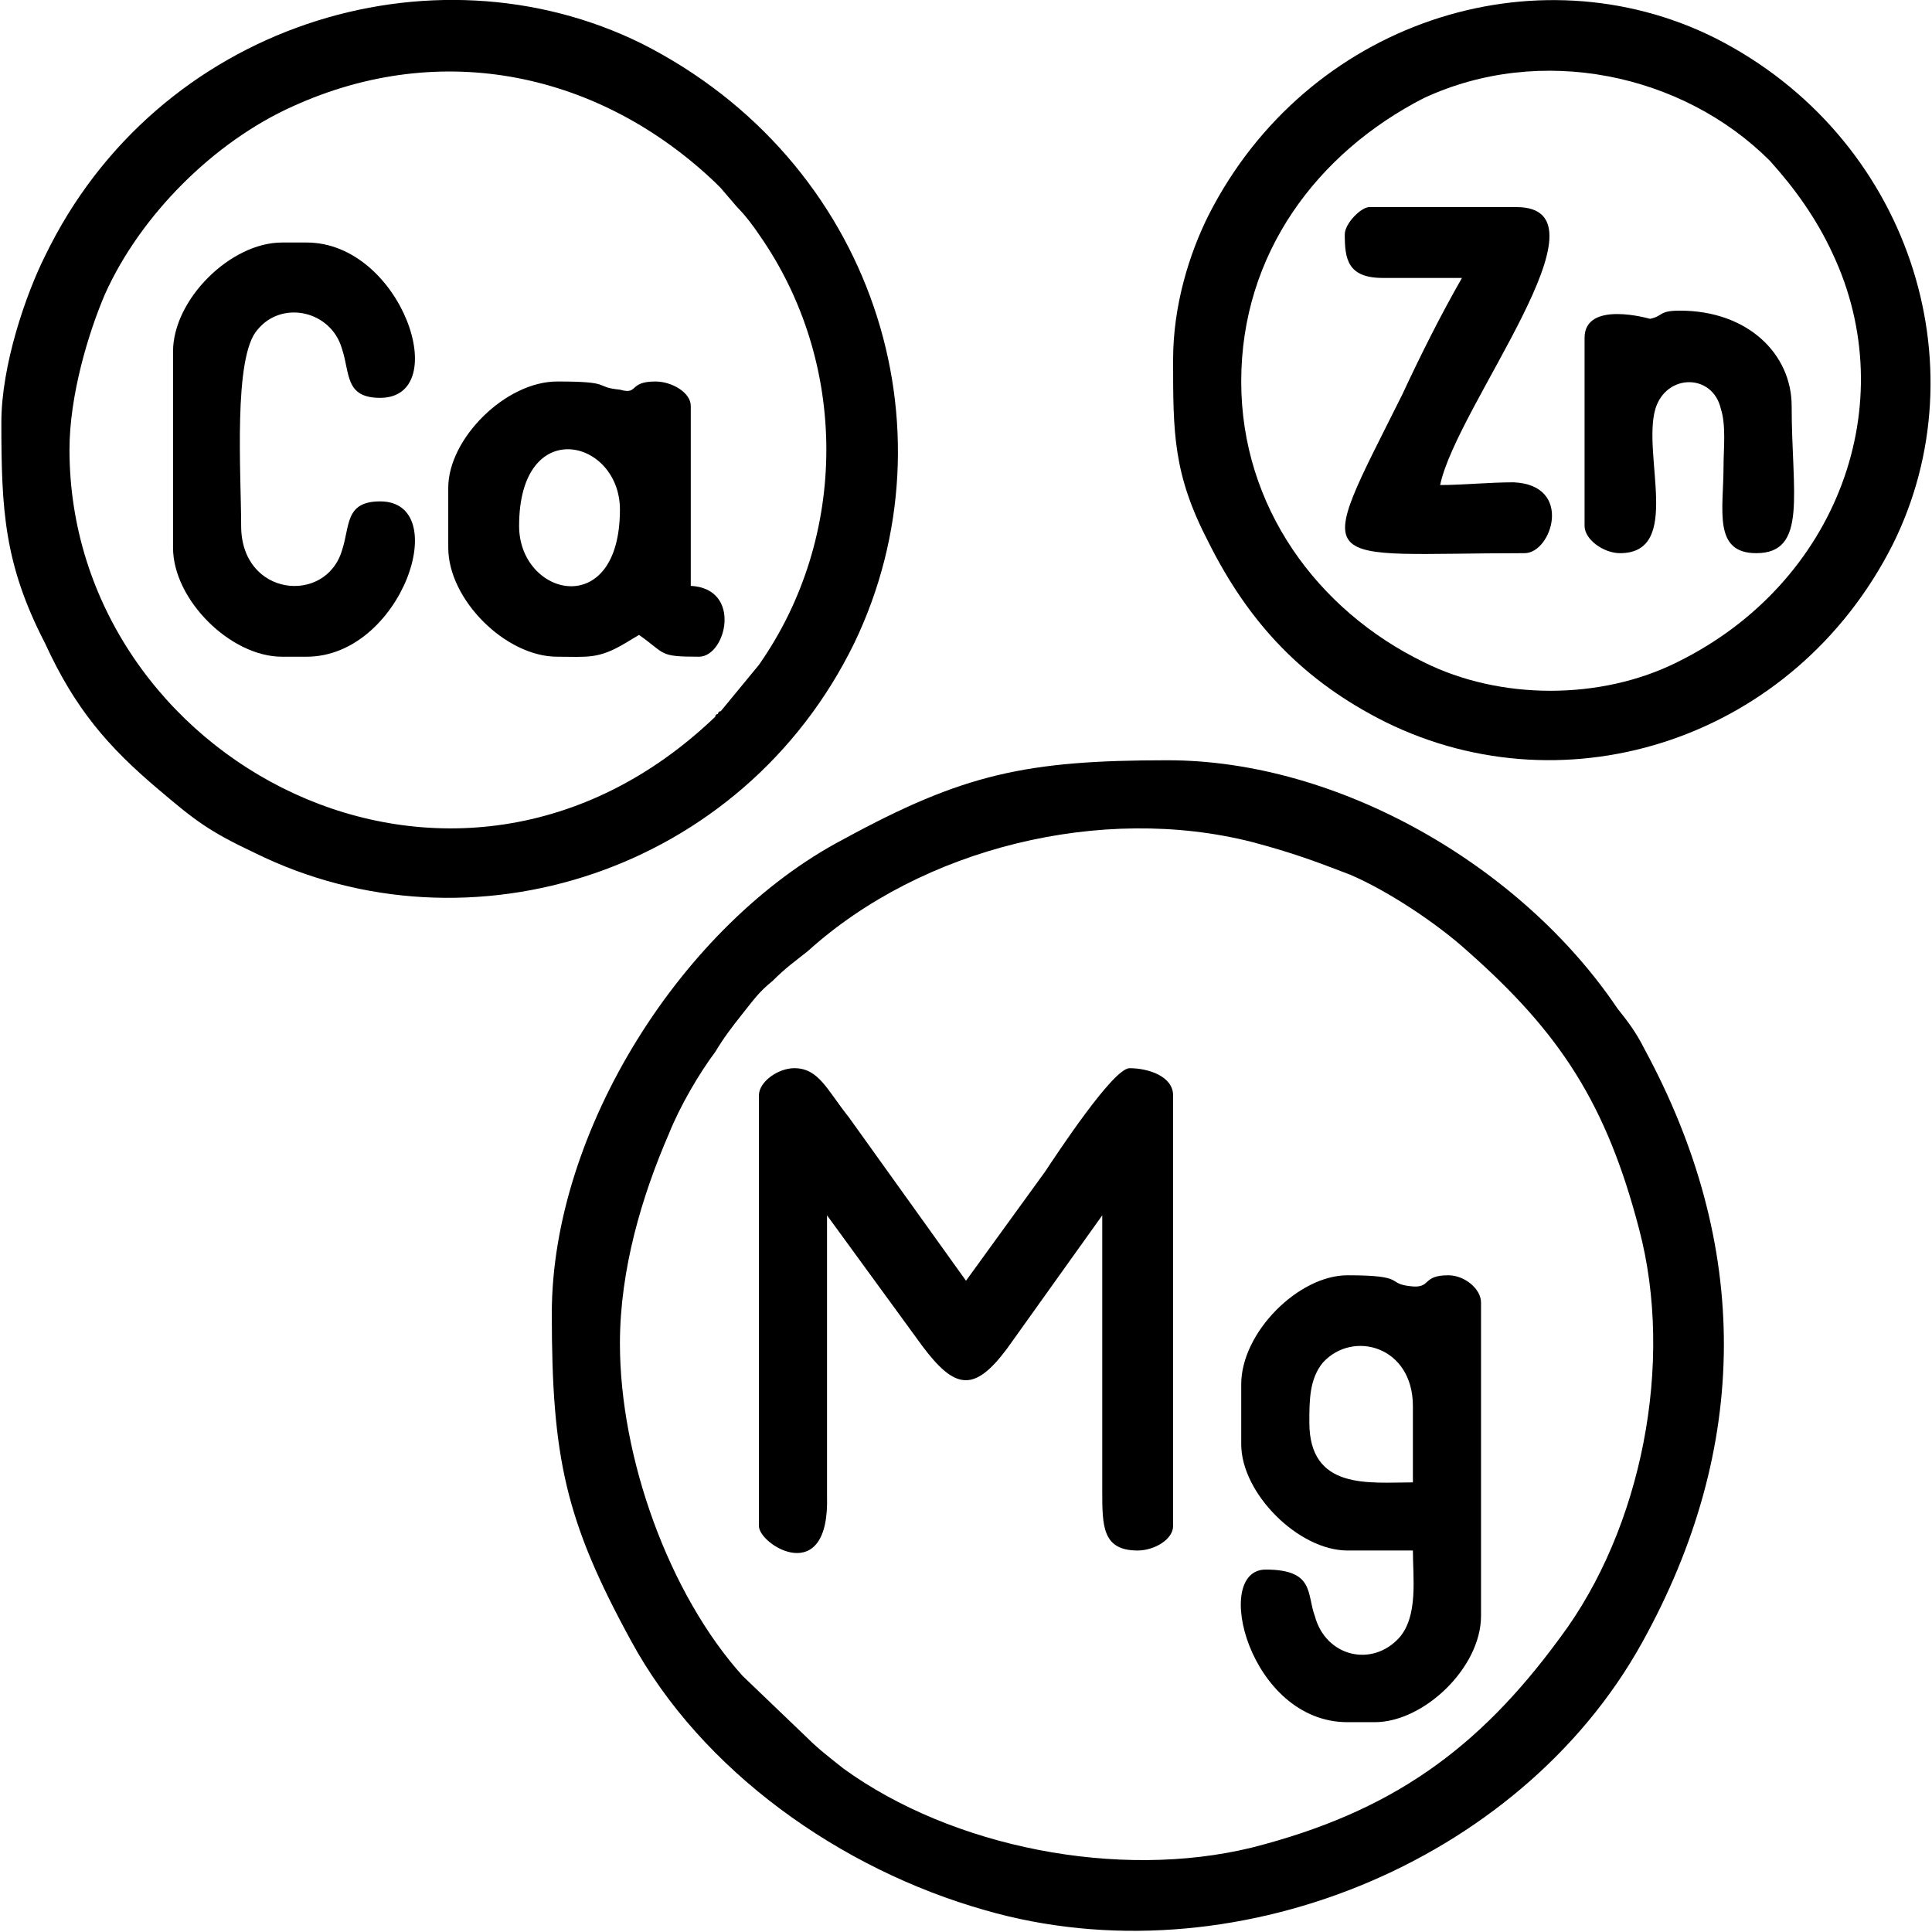 <?xml version="1.0" encoding="UTF-8"?>
<!DOCTYPE svg PUBLIC "-//W3C//DTD SVG 1.1//EN" "http://www.w3.org/Graphics/SVG/1.1/DTD/svg11.dtd">
<!-- Creator: CorelDRAW 2018 (64-Bit) -->
<svg xmlns="http://www.w3.org/2000/svg" xml:space="preserve" width="113px" height="113px" version="1.1" shape-rendering="geometricPrecision" text-rendering="geometricPrecision" image-rendering="optimizeQuality" fill-rule="evenodd" clip-rule="evenodd"
viewBox="0 0 7.08 7.09"
 xmlns:xlink="http://www.w3.org/1999/xlink">
 <g id="Слой_x0020_1">
  <g id="_2368332903728">
   <path fill="black" d="M2.27 4.93c0,-0.27 0.08,-0.54 0.18,-0.77 0.04,-0.1 0.11,-0.22 0.17,-0.3 0.03,-0.05 0.06,-0.09 0.1,-0.14 0.04,-0.05 0.06,-0.08 0.11,-0.12 0.05,-0.05 0.08,-0.07 0.13,-0.11 0.42,-0.38 1.08,-0.54 1.63,-0.4 0.15,0.04 0.23,0.07 0.36,0.12 0.14,0.06 0.32,0.18 0.43,0.28 0.34,0.3 0.51,0.56 0.63,1.02 0.13,0.49 0.01,1.1 -0.29,1.5 -0.3,0.41 -0.62,0.64 -1.13,0.77 -0.49,0.12 -1.1,0 -1.5,-0.29 -0.05,-0.04 -0.09,-0.07 -0.13,-0.11l-0.24 -0.23c-0.27,-0.3 -0.45,-0.8 -0.45,-1.22zm-0.25 -0.11c0,0.53 0.05,0.76 0.29,1.2 0.26,0.48 0.77,0.84 1.3,0.99 0.9,0.26 1.96,-0.17 2.41,-0.98 0.4,-0.72 0.4,-1.46 0.01,-2.18 -0.03,-0.06 -0.06,-0.1 -0.1,-0.15 -0.35,-0.52 -1.02,-0.91 -1.65,-0.91 -0.52,0 -0.75,0.05 -1.19,0.29 -0.59,0.31 -1.07,1.07 -1.07,1.74z"/>
   <path fill="black" d="M0.25 1.65c0,-0.2 0.07,-0.43 0.13,-0.57 0.13,-0.29 0.4,-0.56 0.69,-0.69 0.55,-0.25 1.13,-0.12 1.55,0.28 0,0 0.01,0.01 0.01,0.01 0,0 0,0 0.01,0.01l0.06 0.07c0.03,0.03 0.06,0.07 0.08,0.1 0.33,0.47 0.33,1.11 0,1.58l-0.14 0.17c-0.01,0 -0.01,0.01 -0.01,0.01 0,0 -0.01,0 -0.01,0.01 -0.96,0.92 -2.37,0.16 -2.37,-0.98zm-0.25 -0.1c0,0.32 0.01,0.52 0.16,0.81 0.11,0.24 0.23,0.38 0.42,0.54 0.13,0.11 0.18,0.15 0.35,0.23 0.79,0.39 1.79,0.07 2.2,-0.77 0.38,-0.79 0.07,-1.77 -0.78,-2.2 -0.77,-0.38 -1.78,-0.07 -2.19,0.78 -0.07,0.14 -0.16,0.4 -0.16,0.61z"/>
   <path fill="black" d="M4.55 1.4c0,-0.47 0.28,-0.84 0.67,-1.04 0.43,-0.2 0.95,-0.09 1.27,0.23 0.09,0.1 0.17,0.21 0.23,0.34 0.26,0.55 0.02,1.21 -0.57,1.5 -0.28,0.14 -0.65,0.14 -0.93,0 -0.39,-0.19 -0.67,-0.57 -0.67,-1.03zm-0.25 -0.08c0,0.27 0,0.42 0.13,0.67 0.15,0.3 0.35,0.51 0.65,0.66 0.67,0.33 1.5,0.06 1.86,-0.65 0.33,-0.66 0.06,-1.5 -0.65,-1.86 -0.66,-0.33 -1.5,-0.06 -1.86,0.65 -0.07,0.14 -0.13,0.33 -0.13,0.53z"/>
   <path fill="black" d="M2.78 4.02l0 1.58c0,0.07 0.26,0.23 0.25,-0.11l0 -1.03 0.35 0.48c0.12,0.16 0.19,0.17 0.31,0.01l0.35 -0.49 0 1.01c0,0.13 0,0.22 0.13,0.22 0.06,0 0.13,-0.04 0.13,-0.09l0 -1.58c0,-0.07 -0.09,-0.1 -0.16,-0.1 -0.06,0 -0.27,0.32 -0.31,0.38l-0.29 0.4 -0.43 -0.6c-0.08,-0.1 -0.11,-0.18 -0.2,-0.18 -0.06,0 -0.13,0.05 -0.13,0.1z"/>
   <path fill="black" d="M4.8 5.22c0,-0.08 0,-0.16 0.05,-0.22 0.11,-0.12 0.33,-0.06 0.33,0.16l0 0.28c-0.16,0 -0.38,0.03 -0.38,-0.22zm-0.25 -0.14l0 0.22c0,0.18 0.21,0.39 0.39,0.39l0.24 0c0,0.1 0.02,0.24 -0.05,0.32 -0.1,0.11 -0.27,0.07 -0.31,-0.08 -0.03,-0.08 0,-0.17 -0.18,-0.17 -0.2,0 -0.06,0.56 0.3,0.56l0.1 0c0.18,0 0.39,-0.2 0.39,-0.39l0 -1.15c0,-0.05 -0.06,-0.1 -0.12,-0.1 -0.1,0 -0.06,0.05 -0.14,0.04 -0.09,-0.01 -0.01,-0.04 -0.23,-0.04 -0.18,0 -0.39,0.21 -0.39,0.4z"/>
   <path fill="black" d="M0.63 1.29l0 0.72c0,0.19 0.21,0.4 0.4,0.4l0.09 0c0.35,0 0.54,-0.57 0.27,-0.57 -0.13,0 -0.11,0.09 -0.14,0.18 -0.06,0.2 -0.37,0.17 -0.37,-0.09 0,-0.19 -0.03,-0.62 0.06,-0.72 0.09,-0.11 0.27,-0.07 0.31,0.07 0.03,0.09 0.01,0.18 0.14,0.18 0.27,0 0.08,-0.57 -0.27,-0.57l-0.09 0c-0.19,0 -0.4,0.21 -0.4,0.4z"/>
   <path fill="black" d="M1.9 1.93c0,-0.41 0.37,-0.32 0.37,-0.06 0,0.41 -0.37,0.32 -0.37,0.06zm-0.26 -0.14l0 0.22c0,0.19 0.21,0.4 0.4,0.4 0.11,0 0.15,0.01 0.25,-0.05l0.05 -0.03c0.1,0.07 0.07,0.08 0.22,0.08 0.1,0 0.16,-0.25 -0.03,-0.26l0 -0.66c0,-0.05 -0.07,-0.09 -0.13,-0.09 -0.1,0 -0.06,0.05 -0.13,0.03 -0.1,-0.01 -0.02,-0.03 -0.23,-0.03 -0.19,0 -0.4,0.21 -0.4,0.39z"/>
   <path fill="black" d="M4.93 0.86c0,0.09 0.01,0.16 0.14,0.16 0.09,0 0.19,0 0.29,0 -0.08,0.14 -0.15,0.28 -0.22,0.43 -0.33,0.66 -0.33,0.58 0.45,0.58 0.1,0 0.18,-0.25 -0.04,-0.26 -0.09,0 -0.19,0.01 -0.27,0.01 0.06,-0.29 0.65,-1.02 0.28,-1.02l-0.54 0c-0.03,0 -0.09,0.06 -0.09,0.1z"/>
   <path fill="black" d="M5.81 1.24l0 0.69c0,0.05 0.07,0.1 0.13,0.1 0.23,0 0.08,-0.36 0.13,-0.53 0.04,-0.13 0.21,-0.13 0.24,0 0.02,0.06 0.01,0.15 0.01,0.21 0,0.16 -0.04,0.32 0.12,0.32 0.19,0 0.13,-0.22 0.13,-0.54 0,-0.19 -0.16,-0.35 -0.41,-0.35 -0.08,0 -0.06,0.02 -0.11,0.03 0,0 -0.24,-0.07 -0.24,0.07z"/>
  </g>
 </g>
</svg>
